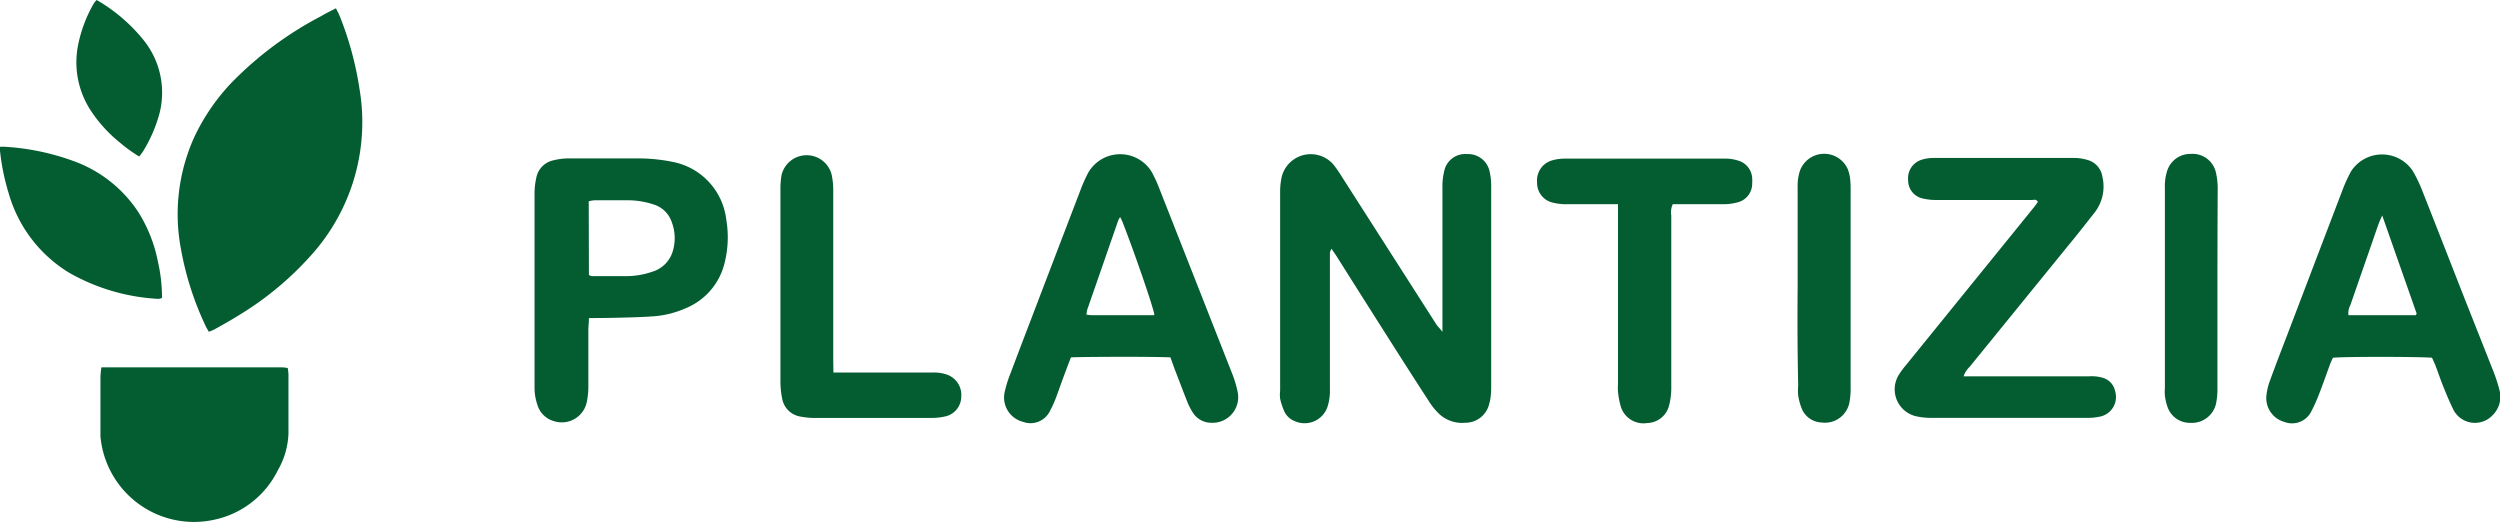 <svg xmlns="http://www.w3.org/2000/svg" viewBox="0 0 271.26 56.66"><defs><style>.cls-1{fill:#035d30;}</style></defs><title>Asset 1</title><g id="Layer_2" data-name="Layer 2"><g id="Layer_2-2" data-name="Layer 2"><path class="cls-1" d="M36.45.9c.18.36.32.61.42.87A35.46,35.46,0,0,1,39,9.6a21.56,21.56,0,0,1-4.92,17.73,34.27,34.27,0,0,1-8.37,7c-.8.5-1.62.95-2.44,1.41a6.18,6.18,0,0,1-.61.26c-.12-.22-.24-.4-.33-.59A33,33,0,0,1,19.63,27a20.28,20.28,0,0,1,1.44-12.1,22.29,22.29,0,0,1,4.25-6.13,38.37,38.37,0,0,1,9.49-7C35.31,1.47,35.83,1.22,36.45.9Z"/><path class="cls-1" d="M156.51,36c0-.55,0-.9,0-1.24,0-4.82,0-9.64,0-14.46a6.91,6.91,0,0,1,.19-1.72,2.32,2.32,0,0,1,2.47-1.86,2.38,2.38,0,0,1,2.46,1.89,7.21,7.21,0,0,1,.17,1.72c0,4.1,0,8.19,0,12.29q0,4.57,0,9.14c0,.43,0,.87-.06,1.3a3.7,3.7,0,0,1-.15.74A2.65,2.65,0,0,1,159,45.87a3.66,3.66,0,0,1-3-1.11,7.24,7.24,0,0,1-.88-1.1q-2.22-3.42-4.4-6.86-2.83-4.45-5.64-8.91c-.17-.27-.36-.54-.61-.9a1.7,1.7,0,0,0-.17.41c0,.33,0,.65,0,1q0,6.91,0,13.81a5.72,5.72,0,0,1-.26,1.93,2.62,2.62,0,0,1-3.54,1.56,2.06,2.06,0,0,1-1.12-1,7.76,7.76,0,0,1-.48-1.43,3.6,3.6,0,0,1,0-.87q0-10.82,0-21.64a7.46,7.46,0,0,1,.18-1.61,3.25,3.25,0,0,1,5.65-1.24,14,14,0,0,1,.8,1.16l10.37,16.21C156.07,35.48,156.23,35.65,156.51,36Z"/><path class="cls-1" d="M263.88,38.82c-.93-.12-9.58-.14-10.75,0-.09.2-.2.42-.29.65-.4,1.09-.78,2.18-1.2,3.26a18.16,18.16,0,0,1-.84,1.88,2.33,2.33,0,0,1-2.94,1.17,2.68,2.68,0,0,1-1.95-2.8,6.46,6.46,0,0,1,.39-1.68c.62-1.7,1.27-3.39,1.92-5.08q3-7.87,6-15.73a16.79,16.79,0,0,1,.86-1.87,4,4,0,0,1,6.71-.08,15.17,15.17,0,0,1,1,2.06c1.58,4,3.14,8,4.71,12,1,2.53,2,5.05,3,7.58a17.6,17.6,0,0,1,.68,2.06,2.8,2.8,0,0,1-.72,2.81,2.63,2.63,0,0,1-4.24-.56c-.4-.81-.75-1.65-1.09-2.49s-.6-1.63-.91-2.44C264.1,39.31,264,39.05,263.88,38.82Zm-5.4-15.44c-.19.44-.29.63-.36.83-.26.71-.5,1.43-.75,2.15q-1.18,3.38-2.35,6.76a1.74,1.74,0,0,0-.2,1.08h.9l6.29,0a.17.17,0,0,0,.1,0,1.16,1.16,0,0,0,.11-.17Z"/><path class="cls-1" d="M127,38.78c-1.47-.1-9.92-.07-10.8,0-.16.41-.33.84-.49,1.28-.38,1-.73,2-1.12,3.06a11.46,11.46,0,0,1-.67,1.48A2.34,2.34,0,0,1,111,45.77a2.72,2.72,0,0,1-2-3.18,12.6,12.6,0,0,1,.64-2.07c1.21-3.22,2.45-6.43,3.67-9.64q2-5.23,4-10.45a16.55,16.55,0,0,1,.76-1.68,4,4,0,0,1,6.89-.1,13.89,13.89,0,0,1,.7,1.47q4,10.16,8,20.33a12.27,12.27,0,0,1,.63,2.07,2.78,2.78,0,0,1-2.88,3.35,2.35,2.35,0,0,1-2-1.13,6.44,6.44,0,0,1-.59-1.16c-.48-1.21-.94-2.43-1.41-3.65Zm-5.45-15.24a2.72,2.72,0,0,0-.2.33q-1.69,4.87-3.38,9.73a3.15,3.15,0,0,0-.08.54,5.63,5.63,0,0,0,.59.06l6.62,0a.17.17,0,0,0,.1,0,.36.36,0,0,0,.05-.08c-.15-.89-2.09-6.54-3.44-10A4.56,4.56,0,0,0,121.53,23.54Z"/><path class="cls-1" d="M213.06,40.83c.42,0,.77,0,1.12,0h12.51a4.32,4.32,0,0,1,1.5.17,1.9,1.9,0,0,1,1.31,1.45,2.17,2.17,0,0,1-1.73,2.77,5.81,5.81,0,0,1-1.18.12H209.52a7.69,7.69,0,0,1-1.51-.15,3,3,0,0,1-2-4.49,8.94,8.94,0,0,1,.77-1.05l13.83-17.06c.18-.22.35-.46.51-.68-.17-.34-.45-.21-.68-.21H210.1a6.2,6.2,0,0,1-1.5-.17,2,2,0,0,1-1.56-2,2.09,2.09,0,0,1,1.44-2.19,4.25,4.25,0,0,1,1.28-.2q7.67,0,15.33,0a4.94,4.94,0,0,1,1.39.21,2.22,2.22,0,0,1,1.64,1.84,4.58,4.58,0,0,1-.8,3.81c-1,1.27-2,2.56-3.05,3.82l-10.57,13A2.42,2.42,0,0,0,213.06,40.83Z"/><path class="cls-1" d="M63.9,34.51c0,.48-.05.84-.06,1.19,0,2.07,0,4.13,0,6.2a8.29,8.29,0,0,1-.17,1.72,2.77,2.77,0,0,1-3.58,2.07,2.59,2.59,0,0,1-1.78-1.76A5.8,5.8,0,0,1,58,42q0-8.21,0-16.42c0-1.56,0-3.12,0-4.68a8,8,0,0,1,.19-1.61,2.39,2.39,0,0,1,1.88-1.9,6.62,6.62,0,0,1,1.5-.2q4,0,7.94,0a18.72,18.72,0,0,1,3.45.37,7.23,7.23,0,0,1,5.84,6.25,11.35,11.35,0,0,1-.16,4.64,7.11,7.11,0,0,1-4.25,5,10.52,10.52,0,0,1-3.46.87c-1.23.09-2.46.12-3.69.15S65.12,34.51,63.9,34.51Zm0-4.67a1.32,1.32,0,0,0,.31.12c1.3,0,2.61,0,3.91,0a8.58,8.58,0,0,0,2.66-.48A3.29,3.29,0,0,0,73,27.25a4.91,4.91,0,0,0-.13-3.2,3,3,0,0,0-2-1.88,9,9,0,0,0-2.67-.44q-1.85,0-3.7,0a3.7,3.7,0,0,0-.62.11Z"/><path class="cls-1" d="M11,39.86H30.65a4.84,4.84,0,0,1,.57.07,6.07,6.07,0,0,1,.08.66c0,2.14,0,4.27,0,6.41a8.53,8.53,0,0,1-1.14,4,10,10,0,0,1-6.86,5.38A10.19,10.19,0,0,1,10.9,47.36c0-.18,0-.36,0-.54,0-2,0-3.91,0-5.87C10.9,40.64,10.94,40.32,11,39.86Z"/><path class="cls-1" d="M175.56,22.16h-1.23c-1.49,0-3,0-4.45,0a5.92,5.92,0,0,1-1.5-.2,2.19,2.19,0,0,1-1.6-2.2,2.25,2.25,0,0,1,1.57-2.34,4.89,4.89,0,0,1,1.39-.21q8.75,0,17.49,0a4.55,4.55,0,0,1,1.38.22,2.09,2.09,0,0,1,1.51,1.92,3.93,3.93,0,0,1,0,.54,2.09,2.09,0,0,1-1.6,2.07,6,6,0,0,1-1.5.2c-1.48,0-3,0-4.45,0h-1.07a2.09,2.09,0,0,0-.16,1.22q0,6.41,0,12.82c0,2,0,4,0,6A7.43,7.43,0,0,1,181.1,44a2.5,2.5,0,0,1-2.37,1.9,2.57,2.57,0,0,1-2.84-1.7,8.48,8.48,0,0,1-.33-1.69,6.07,6.07,0,0,1,0-.87q0-9,0-18Z"/><path class="cls-1" d="M90.43,40.42c.53,0,.92,0,1.31,0h9.45a4.41,4.41,0,0,1,1.6.24,2.34,2.34,0,0,1,1.51,2.4,2.21,2.21,0,0,1-1.82,2.14,6.83,6.83,0,0,1-1.4.15q-6.36,0-12.71,0a8.32,8.32,0,0,1-1.51-.15,2.39,2.39,0,0,1-2-2,9.3,9.3,0,0,1-.18-1.83q0-8.91,0-17.82c0-1,0-2,0-3A8.78,8.78,0,0,1,84.8,19a2.8,2.8,0,0,1,5.42-.12,7.82,7.82,0,0,1,.19,1.83q0,9.18,0,18.36Z"/><path class="cls-1" d="M0,15.93a4.52,4.52,0,0,1,.61,0,26.24,26.24,0,0,1,7.3,1.52A14.15,14.15,0,0,1,15,23a15.73,15.73,0,0,1,2.14,5.42,17.41,17.41,0,0,1,.44,3.91,1.41,1.41,0,0,1-.41.1,21.88,21.88,0,0,1-9.69-2.85A14.84,14.84,0,0,1,.95,21,24.31,24.31,0,0,1,0,16.36,3,3,0,0,1,0,15.93Z"/><path class="cls-1" d="M195.05,31.32q0-5.49,0-11a5.23,5.23,0,0,1,.26-1.82,2.8,2.8,0,0,1,5.2-.1,4.34,4.34,0,0,1,.23.94,9.62,9.62,0,0,1,.06,1.19q0,10.71,0,21.41a8.26,8.26,0,0,1-.11,1.62,2.71,2.71,0,0,1-3.07,2.28,2.43,2.43,0,0,1-2.07-1.38,6.39,6.39,0,0,1-.44-1.55,5.79,5.79,0,0,1,0-1.08Q195,36.59,195.05,31.32Z"/><path class="cls-1" d="M240.6,31.42c0,3.51,0,7,0,10.54a8.46,8.46,0,0,1-.11,1.62,2.69,2.69,0,0,1-2.85,2.3,2.56,2.56,0,0,1-2.44-1.68,5.81,5.81,0,0,1-.3-1.26,5.39,5.39,0,0,1,0-.87q0-10.81,0-21.63a5.56,5.56,0,0,1,.22-1.82,2.64,2.64,0,0,1,2.59-1.92,2.59,2.59,0,0,1,2.7,1.91,7.67,7.67,0,0,1,.22,1.82C240.61,24.11,240.6,27.76,240.6,31.42Z"/><path class="cls-1" d="M10.49,0a18.22,18.22,0,0,1,5.12,4.39,9.07,9.07,0,0,1,1.52,8.51,15.39,15.39,0,0,1-1.62,3.54,6.35,6.35,0,0,1-.41.54A15.55,15.55,0,0,1,13,15.46a14.86,14.86,0,0,1-3-3.24A9.56,9.56,0,0,1,8.5,4.76,14.76,14.76,0,0,1,10.21.32,2.79,2.79,0,0,1,10.49,0Z"/></g></g></svg>